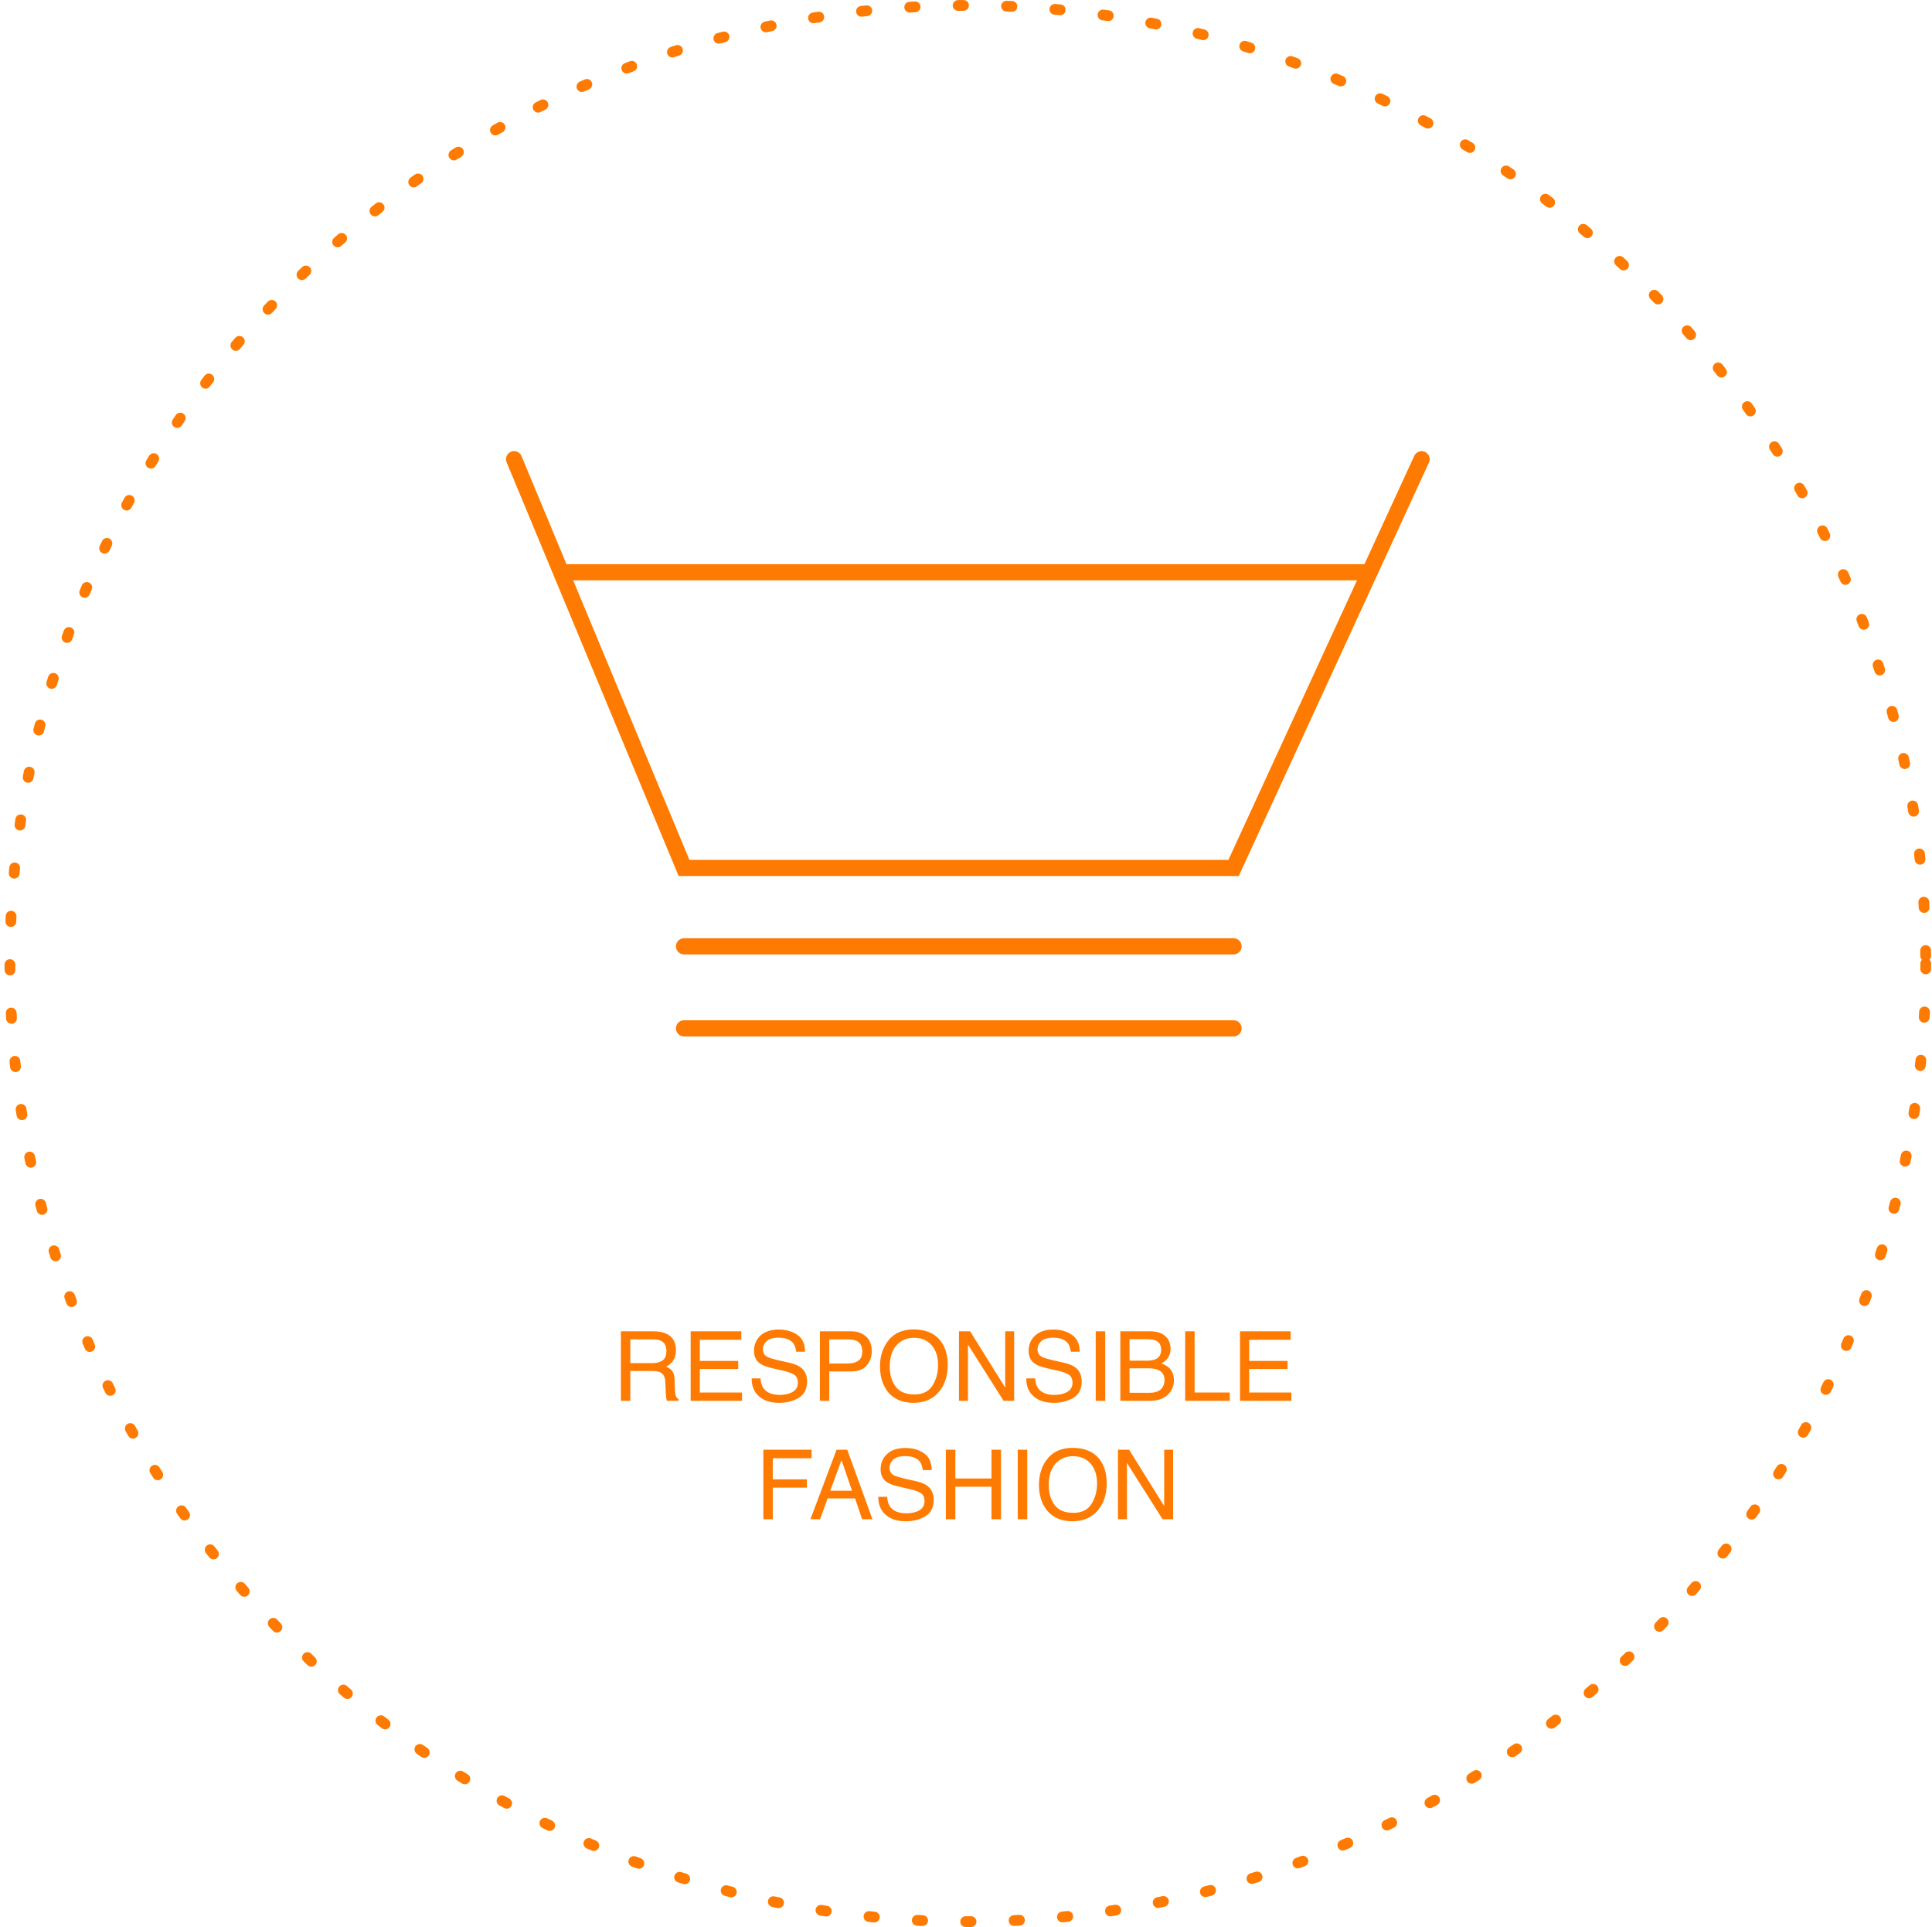 <?xml version="1.0" encoding="UTF-8"?>
<svg xmlns="http://www.w3.org/2000/svg" width="359" height="358" viewBox="0 0 359 358" fill="none">
  <path d="M121.166 253.244C121.986 253.244 122.634 253.08 123.108 252.752C123.589 252.424 123.829 251.832 123.829 250.977C123.829 250.057 123.495 249.43 122.827 249.096C122.47 248.92 121.992 248.832 121.395 248.832H117.123V253.244H121.166ZM115.374 247.329H121.351C122.335 247.329 123.146 247.473 123.785 247.76C124.998 248.311 125.604 249.327 125.604 250.81C125.604 251.583 125.443 252.216 125.121 252.708C124.805 253.2 124.359 253.596 123.785 253.895C124.289 254.1 124.667 254.369 124.919 254.703C125.177 255.037 125.32 255.579 125.35 256.329L125.411 258.061C125.429 258.553 125.47 258.919 125.534 259.159C125.64 259.57 125.827 259.833 126.097 259.95V260.24H123.952C123.894 260.129 123.847 259.986 123.811 259.81C123.776 259.634 123.747 259.294 123.724 258.79L123.618 256.637C123.577 255.793 123.264 255.228 122.678 254.941C122.344 254.782 121.819 254.703 121.104 254.703H117.123V260.24H115.374V247.329ZM128.338 247.329H137.751V248.911H130.043V252.831H137.171V254.325H130.043V258.702H137.883V260.24H128.338V247.329ZM141.319 256.074C141.36 256.807 141.533 257.402 141.838 257.859C142.418 258.714 143.44 259.142 144.905 259.142C145.561 259.142 146.159 259.048 146.698 258.861C147.741 258.497 148.263 257.847 148.263 256.909C148.263 256.206 148.043 255.705 147.603 255.406C147.158 255.114 146.461 254.859 145.512 254.642L143.763 254.246C142.62 253.989 141.811 253.704 141.337 253.394C140.517 252.855 140.106 252.049 140.106 250.977C140.106 249.817 140.508 248.865 141.311 248.12C142.113 247.376 143.25 247.004 144.721 247.004C146.074 247.004 147.223 247.332 148.166 247.989C149.115 248.639 149.59 249.682 149.59 251.117H147.946C147.858 250.426 147.671 249.896 147.384 249.527C146.851 248.853 145.945 248.516 144.668 248.516C143.637 248.516 142.895 248.733 142.444 249.166C141.993 249.6 141.768 250.104 141.768 250.678C141.768 251.311 142.031 251.774 142.559 252.067C142.904 252.254 143.686 252.489 144.905 252.77L146.716 253.183C147.589 253.382 148.263 253.655 148.737 254C149.558 254.604 149.968 255.48 149.968 256.628C149.968 258.058 149.446 259.08 148.403 259.696C147.366 260.311 146.159 260.618 144.782 260.618C143.177 260.618 141.92 260.208 141.012 259.388C140.103 258.573 139.658 257.469 139.676 256.074H141.319ZM152.35 247.329H158.159C159.308 247.329 160.233 247.655 160.936 248.305C161.64 248.949 161.991 249.858 161.991 251.03C161.991 252.037 161.678 252.916 161.051 253.666C160.424 254.41 159.46 254.782 158.159 254.782H154.099V260.24H152.35V247.329ZM160.225 251.038C160.225 250.089 159.873 249.445 159.17 249.105C158.783 248.923 158.253 248.832 157.579 248.832H154.099V253.306H157.579C158.364 253.306 159 253.139 159.486 252.805C159.978 252.471 160.225 251.882 160.225 251.038ZM169.761 246.978C172.04 246.978 173.728 247.71 174.823 249.175C175.679 250.318 176.106 251.78 176.106 253.561C176.106 255.489 175.617 257.091 174.639 258.368C173.49 259.868 171.853 260.618 169.726 260.618C167.739 260.618 166.178 259.962 165.041 258.65C164.027 257.384 163.52 255.784 163.52 253.851C163.52 252.105 163.954 250.611 164.821 249.368C165.935 247.775 167.581 246.978 169.761 246.978ZM169.936 259.054C171.478 259.054 172.591 258.503 173.276 257.402C173.968 256.294 174.313 255.023 174.313 253.587C174.313 252.07 173.915 250.848 173.118 249.922C172.327 248.996 171.243 248.533 169.866 248.533C168.53 248.533 167.44 248.993 166.597 249.913C165.753 250.827 165.331 252.178 165.331 253.965C165.331 255.395 165.691 256.602 166.412 257.586C167.139 258.565 168.313 259.054 169.936 259.054ZM178.198 247.329H180.264L186.785 257.788V247.329H188.446V260.24H186.486L179.868 249.79V260.24H178.198V247.329ZM192.349 256.074C192.39 256.807 192.562 257.402 192.867 257.859C193.447 258.714 194.47 259.142 195.935 259.142C196.591 259.142 197.188 259.048 197.728 258.861C198.77 258.497 199.292 257.847 199.292 256.909C199.292 256.206 199.072 255.705 198.633 255.406C198.187 255.114 197.49 254.859 196.541 254.642L194.792 254.246C193.649 253.989 192.841 253.704 192.366 253.394C191.546 252.855 191.136 252.049 191.136 250.977C191.136 249.817 191.537 248.865 192.34 248.12C193.143 247.376 194.279 247.004 195.75 247.004C197.103 247.004 198.252 247.332 199.195 247.989C200.145 248.639 200.619 249.682 200.619 251.117H198.976C198.888 250.426 198.7 249.896 198.413 249.527C197.88 248.853 196.975 248.516 195.697 248.516C194.666 248.516 193.925 248.733 193.474 249.166C193.022 249.6 192.797 250.104 192.797 250.678C192.797 251.311 193.061 251.774 193.588 252.067C193.934 252.254 194.716 252.489 195.935 252.77L197.745 253.183C198.618 253.382 199.292 253.655 199.767 254C200.587 254.604 200.997 255.48 200.997 256.628C200.997 258.058 200.476 259.08 199.433 259.696C198.395 260.311 197.188 260.618 195.811 260.618C194.206 260.618 192.949 260.208 192.041 259.388C191.133 258.573 190.687 257.469 190.705 256.074H192.349ZM203.607 247.329H205.374V260.24H203.607V247.329ZM213.073 252.787C213.811 252.787 214.386 252.685 214.796 252.48C215.44 252.157 215.763 251.577 215.763 250.74C215.763 249.896 215.42 249.327 214.734 249.034C214.348 248.87 213.773 248.788 213.012 248.788H209.892V252.787H213.073ZM213.662 258.746C214.734 258.746 215.499 258.436 215.956 257.815C216.243 257.422 216.387 256.948 216.387 256.391C216.387 255.453 215.968 254.815 215.13 254.475C214.685 254.293 214.096 254.202 213.363 254.202H209.892V258.746H213.662ZM208.178 247.329H213.724C215.235 247.329 216.311 247.781 216.949 248.683C217.324 249.216 217.512 249.831 217.512 250.529C217.512 251.343 217.28 252.011 216.817 252.532C216.577 252.808 216.231 253.06 215.78 253.288C216.442 253.54 216.937 253.824 217.266 254.141C217.846 254.703 218.136 255.48 218.136 256.47C218.136 257.302 217.875 258.055 217.353 258.729C216.574 259.737 215.335 260.24 213.636 260.24H208.178V247.329ZM220.228 247.329H221.977V258.702H228.516V260.24H220.228V247.329ZM230.414 247.329H239.827V248.911H232.119V252.831H239.247V254.325H232.119V258.702H239.959V260.24H230.414V247.329ZM141.847 269.329H150.803V270.911H143.596V274.831H149.933V276.369H143.596V282.24H141.847V269.329ZM158.326 276.949L156.366 271.245L154.283 276.949H158.326ZM155.452 269.329H157.43L162.114 282.24H160.198L158.889 278.373H153.782L152.385 282.24H150.592L155.452 269.329ZM164.848 278.074C164.889 278.807 165.061 279.402 165.366 279.859C165.946 280.714 166.969 281.142 168.434 281.142C169.09 281.142 169.687 281.048 170.227 280.861C171.27 280.497 171.791 279.847 171.791 278.909C171.791 278.206 171.571 277.705 171.132 277.406C170.686 277.114 169.989 276.859 169.04 276.642L167.291 276.246C166.148 275.989 165.34 275.704 164.865 275.394C164.045 274.855 163.635 274.049 163.635 272.977C163.635 271.817 164.036 270.865 164.839 270.12C165.642 269.376 166.778 269.004 168.249 269.004C169.603 269.004 170.751 269.332 171.694 269.989C172.644 270.639 173.118 271.682 173.118 273.117H171.475C171.387 272.426 171.199 271.896 170.912 271.527C170.379 270.853 169.474 270.516 168.196 270.516C167.165 270.516 166.424 270.733 165.973 271.166C165.521 271.6 165.296 272.104 165.296 272.678C165.296 273.311 165.56 273.774 166.087 274.067C166.433 274.254 167.215 274.489 168.434 274.77L170.244 275.183C171.117 275.382 171.791 275.655 172.266 276C173.086 276.604 173.496 277.48 173.496 278.628C173.496 280.058 172.975 281.08 171.932 281.696C170.895 282.311 169.687 282.618 168.311 282.618C166.705 282.618 165.448 282.208 164.54 281.388C163.632 280.573 163.186 279.469 163.204 278.074H164.848ZM175.755 269.329H177.521V274.664H184.236V269.329H186.003V282.24H184.236V276.202H177.521V282.24H175.755V269.329ZM189.114 269.329H190.881V282.24H189.114V269.329ZM199.301 268.978C201.58 268.978 203.268 269.71 204.363 271.175C205.219 272.318 205.646 273.78 205.646 275.561C205.646 277.489 205.157 279.091 204.179 280.368C203.03 281.868 201.393 282.618 199.266 282.618C197.279 282.618 195.718 281.962 194.581 280.65C193.567 279.384 193.061 277.784 193.061 275.851C193.061 274.105 193.494 272.611 194.361 271.368C195.475 269.775 197.121 268.978 199.301 268.978ZM199.477 281.054C201.018 281.054 202.131 280.503 202.816 279.402C203.508 278.294 203.853 277.023 203.853 275.587C203.853 274.07 203.455 272.848 202.658 271.922C201.867 270.996 200.783 270.533 199.406 270.533C198.07 270.533 196.98 270.993 196.137 271.913C195.293 272.827 194.871 274.178 194.871 275.965C194.871 277.395 195.231 278.602 195.952 279.586C196.679 280.565 197.853 281.054 199.477 281.054ZM207.738 269.329H209.804L216.325 279.788V269.329H217.986V282.24H216.026L209.408 271.79V282.24H207.738V269.329Z" fill="#FF7A00"></path>
  <path d="M95.526 85.316L104.26 106.317M264.158 85.316L254.495 106.317M127.102 175.806H229.222M127.102 191.045H229.222M104.26 106.317L127.102 161.244H229.222L253.525 108.424L254.495 106.317M104.26 106.317H254.495" stroke="#FF7A00" stroke-width="3" stroke-linecap="round"></path>
  <circle cx="179.842" cy="179" r="178" stroke="#FF7A00" stroke-width="2" stroke-linecap="round" stroke-dasharray="1 8"></circle>
</svg>
